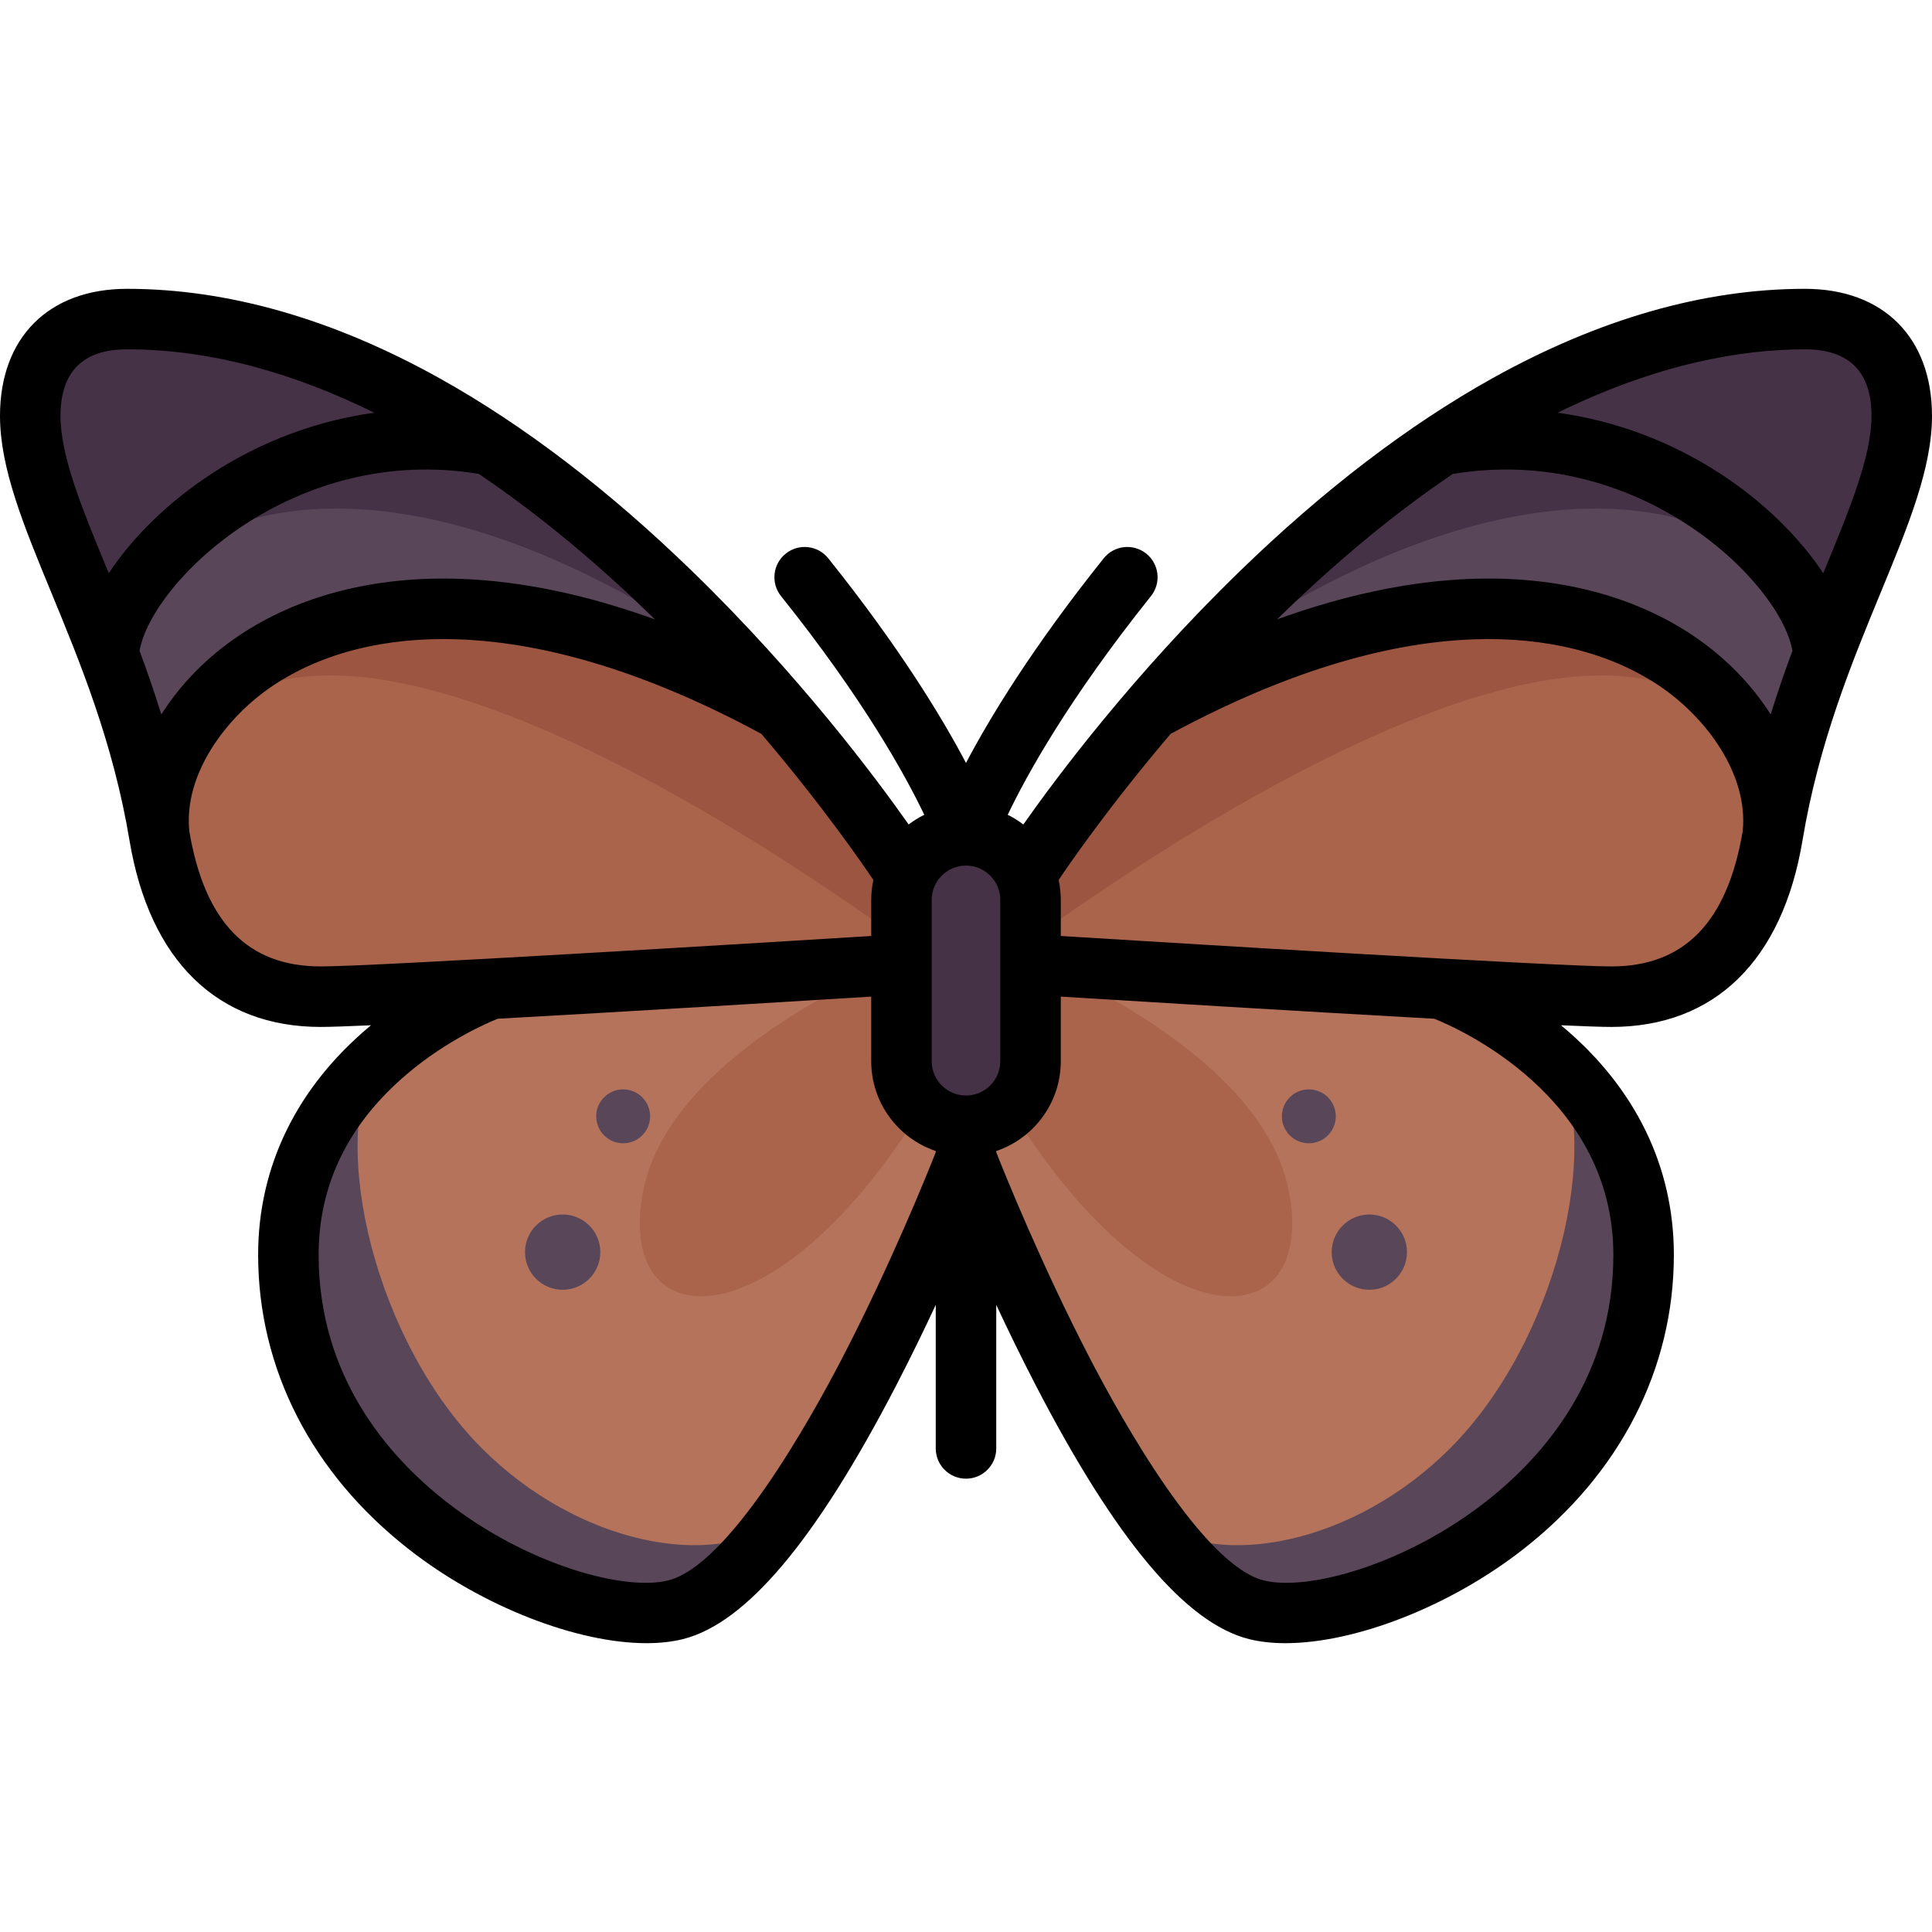 <?xml version="1.0" encoding="iso-8859-1"?>
<!-- Uploaded to: SVG Repo, www.svgrepo.com, Generator: SVG Repo Mixer Tools -->
<svg height="800px" width="800px" version="1.1" id="Layer_1" xmlns="http://www.w3.org/2000/svg" xmlns:xlink="http://www.w3.org/1999/xlink" 
	 viewBox="0 0 512 512" xml:space="preserve">
<path style="fill:#B4735A;" d="M379.992,258.431c0,0,55.582,22.804,55.582,74.111c0,68.409-76.38,100.621-102.614,94.063
	C298.756,418.053,256,306.888,256,306.888V247.03L379.992,258.431z"/>
<g>
	<path style="fill:#AA644B;" d="M341.511,315.439c8.551,42.756-42.756,42.756-85.511-42.756v-25.653
		C256,247.029,332.96,272.683,341.511,315.439z"/>
	<path style="fill:#AA644B;" d="M478.33,84.557c17.102,0,25.653,10.393,25.653,25.653c0,25.656-25.653,59.858-34.205,111.165
		c-4.218,25.304-17.102,42.756-42.756,42.756c-17.102,0-162.472-8.551-162.472-8.551v-17.102
		C264.551,238.478,367.165,84.557,478.33,84.557z"/>
</g>
<path style="fill:#9B5541;" d="M478.33,84.557c17.102,0,25.653,10.393,25.653,25.653c0,24.449-23.262,56.694-32.855,104.071
	c-2.201-3.631-4.204-7.706-6.339-12.146c-35.63-74.11-200.24,53.445-200.24,53.445v-17.102
	C264.551,238.478,367.165,84.557,478.33,84.557z"/>
<path style="fill:#594759;" d="M304.913,187.515C344.935,142.697,409.997,84.557,478.33,84.557
	c17.102,0,25.653,10.393,25.653,25.653c0,25.656-25.653,59.858-34.205,111.165c-0.041,0.241-0.11,0.452-0.152,0.69
	C466.437,181.64,410.233,128.918,304.913,187.515z"/>
<path style="fill:#463246;" d="M313.387,178.259c40.381-43.164,101.23-93.701,164.944-93.701c17.102,0,25.653,10.393,25.653,25.653
	c0,16.651-10.8,36.942-20.723,63.132C481.002,144.683,421.946,100.858,313.387,178.259z"/>
<g>
	<path style="fill:#594759;" d="M305.615,403.074c17.191,12.841,52.999,6.427,78.652-19.226
		c28.161-28.161,40.618-80.167,28.1-103.317c12.208,12.044,23.207,29.194,23.207,52.01c0,68.409-76.38,100.621-102.614,94.063
		C324.121,424.393,314.711,415.302,305.615,403.074z"/>
	<circle style="fill:#594759;" cx="362.889" cy="331.828" r="9.976"/>
	<circle style="fill:#594759;" cx="346.856" cy="295.838" r="7.141"/>
</g>
<path style="fill:#B4735A;" d="M132.008,258.431c0,0-55.582,22.804-55.582,74.111c0,68.409,76.38,100.621,102.614,94.063
	C213.244,418.053,256,306.888,256,306.888V247.03L132.008,258.431z"/>
<g>
	<path style="fill:#AA644B;" d="M170.489,315.439c-8.551,42.756,42.756,42.756,85.511-42.756v-25.653
		C256,247.029,179.04,272.683,170.489,315.439z"/>
	<path style="fill:#AA644B;" d="M33.67,84.557c-17.102,0-25.653,10.393-25.653,25.653c0,25.656,25.653,59.858,34.205,111.165
		c4.218,25.304,17.102,42.756,42.756,42.756c17.102,0,162.472-8.551,162.472-8.551v-17.102
		C247.449,238.478,144.835,84.557,33.67,84.557z"/>
</g>
<path style="fill:#9B5541;" d="M33.67,84.557c-17.102,0-25.653,10.393-25.653,25.653c0,24.449,23.262,56.694,32.855,104.071
	c2.201-3.631,4.204-7.706,6.339-12.146c35.63-74.11,200.24,53.445,200.24,53.445v-17.102
	C247.449,238.478,144.835,84.557,33.67,84.557z"/>
<path style="fill:#594759;" d="M207.087,187.515C167.065,142.697,102.005,84.557,33.67,84.557
	c-17.102,0-25.653,10.393-25.653,25.653c0,25.656,25.653,59.858,34.205,111.165c0.041,0.241,0.11,0.452,0.152,0.69
	C45.563,181.64,101.767,128.918,207.087,187.515z"/>
<path style="fill:#463246;" d="M198.613,178.259C158.233,135.095,97.385,84.557,33.67,84.557c-17.102,0-25.653,10.393-25.653,25.653
	c0,16.651,10.8,36.942,20.723,63.132C30.998,144.683,90.054,100.858,198.613,178.259z"/>
<g>
	<path style="fill:#594759;" d="M206.385,403.074c-17.191,12.841-52.999,6.427-78.652-19.226
		c-28.161-28.161-40.618-80.167-28.1-103.317c-12.209,12.044-23.207,29.193-23.207,52.01c0,68.409,76.38,100.621,102.614,94.063
		C187.879,424.393,197.289,415.302,206.385,403.074z"/>
	<circle style="fill:#594759;" cx="149.111" cy="331.828" r="9.976"/>
	<circle style="fill:#594759;" cx="165.144" cy="295.838" r="7.141"/>
</g>
<path style="fill:#463246;" d="M256,298.336L256,298.336c-9.446,0-17.102-7.656-17.102-17.102v-42.756
	c0-9.446,7.656-17.102,17.102-17.102l0,0c9.446,0,17.102,7.656,17.102,17.102v42.756C273.102,290.68,265.446,298.336,256,298.336z"
	/>
<path d="M478.33,76.541c-26.738,0-54.619,7.984-82.867,23.728c-22.246,12.399-44.794,29.633-67.02,51.222
	c-28.22,27.413-48.47,54.52-57.248,67.003c-1.289-0.982-2.674-1.843-4.141-2.564c4.982-10.431,16.09-30.615,37.961-57.954
	c2.765-3.458,2.205-8.503-1.252-11.268c-3.457-2.766-8.503-2.205-11.268,1.252c-18.805,23.506-30.06,42.014-36.496,54.226
	c-6.435-12.212-17.691-30.721-36.496-54.226c-2.766-3.457-7.813-4.018-11.268-1.252c-3.458,2.765-4.018,7.81-1.252,11.268
	c21.872,27.339,32.98,47.523,37.961,57.954c-1.467,0.721-2.852,1.582-4.141,2.564c-8.778-12.483-29.028-39.589-57.248-67.003
	c-22.224-21.59-44.774-38.823-67.02-51.222C88.29,84.524,60.409,76.541,33.67,76.541C12.902,76.541,0,89.442,0,110.211
	c0,13.854,6.268,29.053,13.525,46.651c7.723,18.728,16.476,39.953,20.789,65.832c5.316,31.89,23.308,49.454,50.663,49.454
	c2.41,0,7.081-0.162,13.345-0.443c-0.106,0.088-0.212,0.173-0.317,0.262c-19.362,16.199-29.596,37.144-29.596,60.573
	c0,30.213,14.213,57.949,40.022,78.099c19.454,15.189,44.568,24.82,62.896,24.82c3.493,0,6.744-0.351,9.657-1.079
	c16.746-4.187,35.22-26.152,56.479-67.152c3.827-7.38,7.364-14.657,10.52-21.427v38.046c0,4.427,3.589,8.017,8.017,8.017
	c4.427,0,8.017-3.589,8.017-8.017v-38.046c3.156,6.77,6.693,14.047,10.52,21.427c21.259,41,39.734,62.965,56.479,67.152
	c2.915,0.729,6.163,1.079,9.657,1.079c18.327,0,43.443-9.632,62.896-24.82c25.808-20.151,40.021-47.886,40.021-78.099
	c0-23.429-10.234-44.375-29.596-60.573c-0.106-0.089-0.212-0.174-0.317-0.262c6.264,0.28,10.935,0.443,13.345,0.443
	c27.355,0,45.348-17.564,50.663-49.456c4.313-25.879,13.066-47.104,20.789-65.832c7.257-17.597,13.525-32.796,13.525-46.65
	C512,89.442,499.098,76.541,478.33,76.541z M384.987,125.608c0.021-0.003,0.043-0.004,0.064-0.007
	c49.112-8.182,86.574,28.432,89.938,46.72c0.009,0.046,0.022,0.09,0.031,0.136c-1.992,5.352-3.947,10.981-5.773,16.882
	c-4.985-7.879-11.937-15.075-20.451-20.817c-15.907-10.728-36.304-15.96-58.989-15.113c-16.146,0.599-33.331,4.207-51.362,10.734
	c0.468-0.459,0.929-0.916,1.401-1.376C355.734,147.358,370.825,135.181,384.987,125.608z M256,290.319
	c-5.01,0-9.086-4.076-9.086-9.086v-42.756c0-5.005,4.066-9.076,9.068-9.086c0.005,0,0.011,0.001,0.016,0.001
	c0.005,0,0.011-0.001,0.016-0.001c5.002,0.009,9.071,4.08,9.071,9.086v42.756C265.086,286.244,261.01,290.319,256,290.319z
	 M173.556,164.144c-18.032-6.527-35.218-10.135-51.362-10.734c-22.685-0.843-43.082,4.385-58.989,15.113
	c-8.514,5.742-15.466,12.938-20.451,20.817c-1.826-5.901-3.78-11.53-5.772-16.882c0.01-0.046,0.022-0.09,0.031-0.136
	c3.363-18.283,40.807-54.883,89.895-46.727c17.187,11.62,32.54,24.85,45.248,37.174
	C172.627,163.228,173.088,163.686,173.556,164.144z M33.67,92.574c22.857,0,45.041,6.692,65.538,16.807
	c-15.133,2.073-29.86,7.515-43.126,16.158c-11.399,7.427-20.965,16.828-27.257,26.372c-0.159-0.386-0.322-0.781-0.479-1.163
	c-6.608-16.022-12.314-29.86-12.314-40.538C16.033,98.509,21.967,92.574,33.67,92.574z M50.174,220.308
	c-1.577-15.276,9.886-30.326,21.996-38.492c13.071-8.815,30.162-13.096,49.43-12.383c23.986,0.889,50.866,9.266,79.898,24.898
	c0.082,0.045,0.167,0.078,0.25,0.119c16.323,19.178,26.935,34.623,29.699,38.745c-0.367,1.705-0.564,3.472-0.564,5.285v9.568
	c-28.842,1.783-131.535,8.069-145.904,8.069C65.64,256.115,54.255,244.399,50.174,220.308z M223.17,359.965
	c-8.487,16.356-29.965,54.834-46.074,58.861c-11.707,2.928-37.512-4.204-58.798-20.823c-15.446-12.059-33.856-33.204-33.856-65.462
	c0-18.636,7.898-34.772,23.473-47.959c10.528-8.913,21.281-13.523,23.993-14.605c35.462-1.962,80.36-4.714,98.972-5.866v17.124
	c0,11.047,7.172,20.445,17.102,23.799v0.34C245.654,311.269,235.923,335.386,223.17,359.965z M427.557,332.541
	c0,32.258-18.411,53.403-33.855,65.462c-21.286,16.619-47.092,23.749-58.798,20.823c-16.108-4.028-37.588-42.506-46.074-58.861
	c-12.753-24.579-22.484-48.697-24.813-54.592v-0.34c9.93-3.354,17.102-12.752,17.102-23.799v-17.124
	c18.613,1.152,63.515,3.904,98.977,5.866C385.87,272.27,427.557,290.319,427.557,332.541z M427.023,256.115
	c-14.369,0-117.062-6.286-145.904-8.069v-9.568c0-1.813-0.198-3.58-0.564-5.285c2.764-4.123,13.375-19.566,29.699-38.745
	c0.083-0.042,0.168-0.075,0.25-0.119c29.03-15.631,55.912-24.008,79.898-24.898c19.267-0.714,36.358,3.567,49.43,12.383
	c12.11,8.167,23.572,23.217,21.996,38.492C457.745,244.399,446.36,256.115,427.023,256.115z M483.653,150.75
	c-0.157,0.382-0.32,0.777-0.479,1.163c-6.292-9.545-15.858-18.946-27.257-26.372c-13.269-8.645-27.999-14.089-43.137-16.161
	c26.652-13.089,48.899-16.805,65.55-16.805c11.703,0,17.637,5.933,17.637,17.637C495.967,120.889,490.261,134.727,483.653,150.75z"
	/>
</svg>
